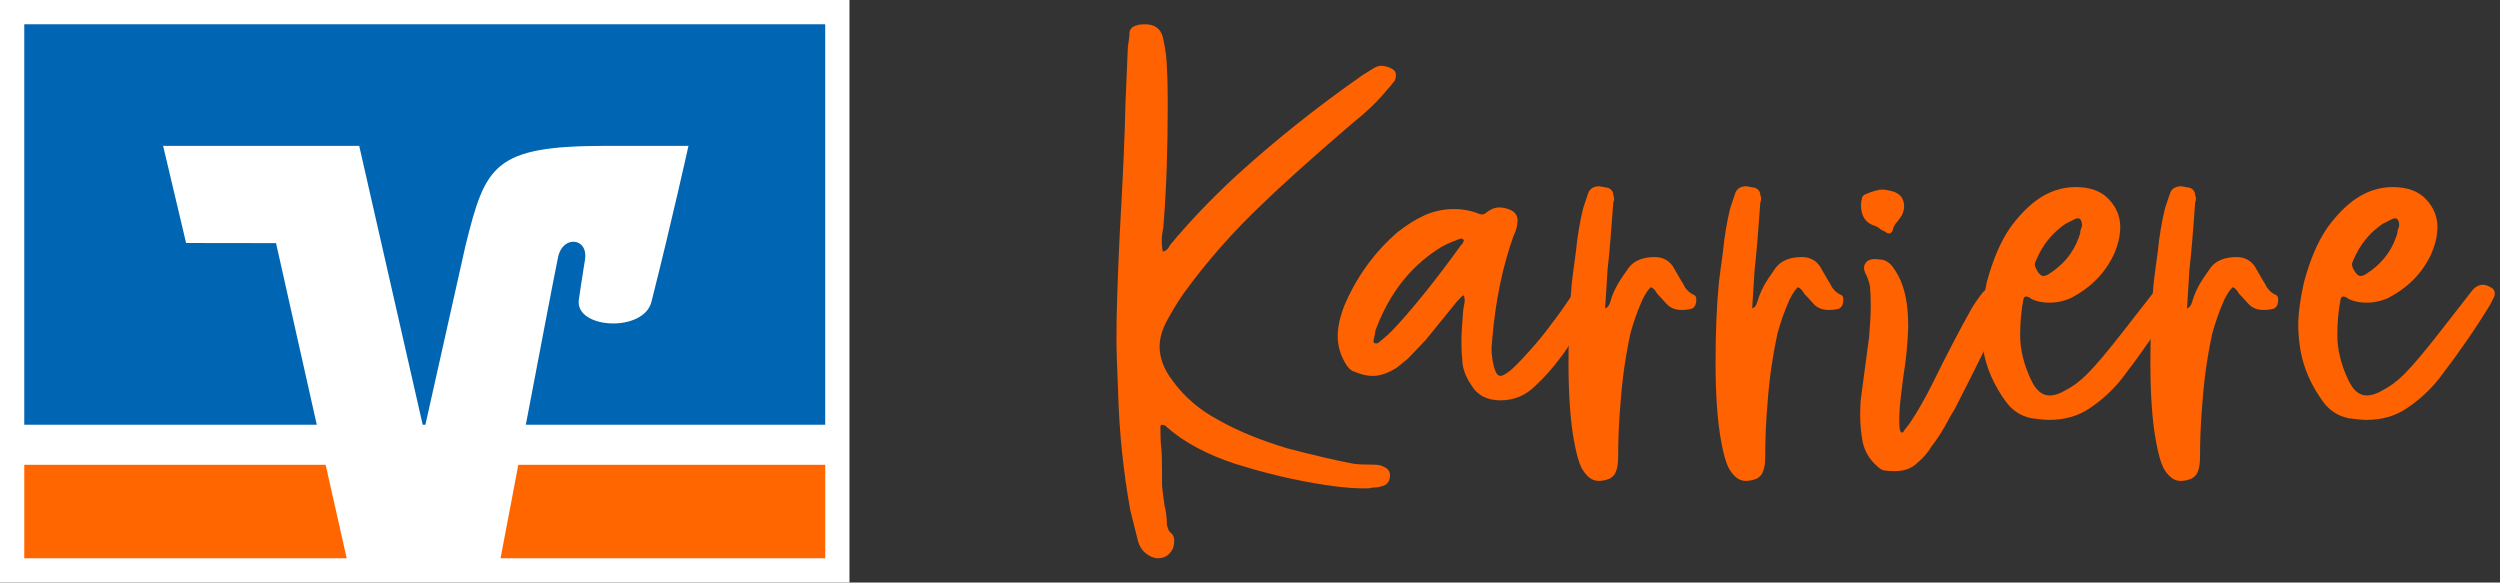 <svg width="103" height="24" viewBox="0 0 103 24" fill="none" xmlns="http://www.w3.org/2000/svg">
<rect x="0" y="0" width="103" height="24" fill="#333333" stroke="none"/>
<g clip-path="url(#clip0_16711_28174)">
<rect width="34.998" height="24" fill="white"/>
<path d="M33.998 1.001H1V22.999H33.998V1.001Z" fill="white"/>
<path d="M1 19.15V23H14.284L13.416 19.15H1Z" fill="#FF6600"/>
<path d="M33.999 23V19.15H21.355C21.018 20.926 20.732 22.414 20.622 23H33.999Z" fill="#FF6600"/>
<path d="M7.667 10.012L6.72 6.009H14.799L17.415 17.5H17.526L19.174 10.139C20.005 6.797 20.319 6.009 24.999 6.009H28.365C28.365 6.009 27.685 9.089 26.84 12.433C26.517 13.708 23.706 13.557 23.846 12.366C23.861 12.242 23.995 11.346 24.1 10.708C24.253 9.79 23.187 9.676 22.995 10.584C22.858 11.234 22.241 14.463 21.664 17.5H33.998V1.001H1V17.5H13.051L11.373 10.017L7.667 10.012Z" fill="#0066B3"/>
<path d="M96.767 17.232C96.32 17.142 95.962 16.907 95.694 16.527C95.225 15.879 94.923 15.197 94.789 14.482C94.722 14.102 94.688 13.744 94.688 13.409C94.688 12.917 94.766 12.324 94.923 11.631C95.169 10.714 95.482 9.977 95.862 9.418C96.175 8.971 96.532 8.59 96.935 8.277C97.449 7.897 97.997 7.707 98.578 7.707C99.182 7.707 99.64 7.875 99.953 8.21C100.266 8.546 100.423 8.926 100.423 9.351C100.423 9.708 100.333 10.088 100.154 10.491C99.797 11.251 99.215 11.844 98.41 12.268C98.12 12.402 97.818 12.47 97.505 12.47C97.237 12.47 97.002 12.425 96.801 12.335L96.633 12.235C96.521 12.19 96.454 12.224 96.432 12.335C96.343 12.783 96.298 13.274 96.298 13.811C96.298 14.392 96.443 14.996 96.734 15.622C96.935 16.069 97.192 16.293 97.505 16.293C97.706 16.293 97.919 16.226 98.142 16.091C98.455 15.935 98.757 15.711 99.048 15.421C99.406 15.063 99.897 14.482 100.523 13.677L101.831 12C101.965 11.821 102.122 11.732 102.301 11.732C102.39 11.732 102.491 11.765 102.603 11.832C102.759 11.899 102.815 12.022 102.77 12.201L102.603 12.537C102.021 13.498 101.328 14.504 100.523 15.555C100.143 16.047 99.685 16.471 99.148 16.829C98.679 17.142 98.131 17.299 97.505 17.299C97.326 17.299 97.08 17.276 96.767 17.232ZM97.472 11.296C98.075 10.916 98.489 10.413 98.712 9.787C98.757 9.675 98.779 9.585 98.779 9.518C98.802 9.429 98.824 9.362 98.847 9.317C98.847 9.049 98.757 8.948 98.578 9.015L98.176 9.216C97.639 9.574 97.237 10.066 96.969 10.692C96.924 10.781 96.901 10.849 96.901 10.893C96.901 10.96 96.935 11.05 97.002 11.162C97.069 11.273 97.136 11.34 97.203 11.363C97.27 11.385 97.36 11.363 97.472 11.296Z" fill="#FF6200"/>
<path d="M90.306 19.713C90.15 19.78 89.993 19.814 89.837 19.814C89.568 19.814 89.334 19.635 89.132 19.277C89.02 19.054 88.92 18.696 88.831 18.204C88.674 17.377 88.596 16.282 88.596 14.918C88.596 13.71 88.64 12.626 88.73 11.665C88.752 11.463 88.808 11.039 88.897 10.39C88.965 9.72 89.065 9.116 89.199 8.579L89.401 7.976C89.468 7.774 89.624 7.674 89.87 7.674L90.239 7.741C90.373 7.808 90.44 7.909 90.44 8.043C90.485 8.132 90.485 8.233 90.44 8.345C90.351 9.619 90.272 10.536 90.206 11.095L90.105 12.704C90.194 12.682 90.261 12.604 90.306 12.47C90.395 12.134 90.552 11.799 90.776 11.463L91.077 11.027C91.301 10.737 91.659 10.591 92.151 10.591C92.464 10.591 92.71 10.714 92.888 10.96L93.257 11.598C93.28 11.62 93.324 11.698 93.391 11.832C93.481 11.966 93.593 12.067 93.727 12.134C93.816 12.156 93.861 12.224 93.861 12.335C93.861 12.581 93.772 12.715 93.593 12.738C93.503 12.76 93.391 12.771 93.257 12.771C92.989 12.771 92.777 12.682 92.62 12.503L92.251 12.101C92.162 11.944 92.072 11.855 91.983 11.832C91.871 11.944 91.759 12.112 91.647 12.335C91.446 12.783 91.279 13.252 91.144 13.744C90.943 14.683 90.809 15.622 90.742 16.561C90.675 17.321 90.641 18.07 90.641 18.808C90.641 19.099 90.608 19.311 90.541 19.445C90.519 19.535 90.44 19.624 90.306 19.713Z" fill="#FF6200"/>
<path d="M83.7 17.232C83.253 17.142 82.895 16.907 82.627 16.527C82.157 15.879 81.855 15.197 81.721 14.482C81.654 14.102 81.621 13.744 81.621 13.409C81.621 12.917 81.699 12.324 81.855 11.631C82.101 10.714 82.414 9.977 82.794 9.418C83.107 8.971 83.465 8.59 83.868 8.277C84.382 7.897 84.93 7.707 85.511 7.707C86.115 7.707 86.573 7.875 86.886 8.21C87.199 8.546 87.355 8.926 87.355 9.351C87.355 9.708 87.266 10.088 87.087 10.491C86.729 11.251 86.148 11.844 85.343 12.268C85.052 12.402 84.751 12.47 84.438 12.47C84.169 12.47 83.935 12.425 83.733 12.335L83.566 12.235C83.454 12.19 83.387 12.224 83.365 12.335C83.275 12.783 83.23 13.274 83.23 13.811C83.23 14.392 83.376 14.996 83.666 15.622C83.868 16.069 84.125 16.293 84.438 16.293C84.639 16.293 84.851 16.226 85.075 16.091C85.388 15.935 85.69 15.711 85.98 15.421C86.338 15.063 86.83 14.482 87.456 13.677L88.764 12C88.898 11.821 89.055 11.732 89.233 11.732C89.323 11.732 89.424 11.765 89.535 11.832C89.692 11.899 89.748 12.022 89.703 12.201L89.535 12.537C88.954 13.498 88.261 14.504 87.456 15.555C87.076 16.047 86.618 16.471 86.081 16.829C85.612 17.142 85.064 17.299 84.438 17.299C84.259 17.299 84.013 17.276 83.7 17.232ZM84.404 11.296C85.008 10.916 85.421 10.413 85.645 9.787C85.69 9.675 85.712 9.585 85.712 9.518C85.734 9.429 85.757 9.362 85.779 9.317C85.779 9.049 85.69 8.948 85.511 9.015L85.108 9.216C84.572 9.574 84.169 10.066 83.901 10.692C83.856 10.781 83.834 10.849 83.834 10.893C83.834 10.96 83.868 11.05 83.935 11.162C84.002 11.273 84.069 11.34 84.136 11.363C84.203 11.385 84.292 11.363 84.404 11.296Z" fill="#FF6200"/>
<path d="M77.679 9.552C77.634 9.529 77.567 9.496 77.478 9.451C77.411 9.384 77.344 9.339 77.276 9.317C76.874 9.205 76.673 8.915 76.673 8.445C76.673 8.356 76.684 8.277 76.706 8.21C76.706 8.121 76.751 8.054 76.841 8.009C77.153 7.875 77.399 7.808 77.578 7.808C77.645 7.808 77.768 7.83 77.947 7.875C78.283 7.964 78.45 8.177 78.45 8.512C78.45 8.624 78.417 8.747 78.35 8.881L78.182 9.116C78.07 9.228 78.003 9.351 77.981 9.485C77.958 9.552 77.914 9.597 77.847 9.619C77.779 9.619 77.724 9.597 77.679 9.552ZM77.612 19.378C77.522 19.356 77.433 19.3 77.344 19.21C77.031 18.942 76.829 18.607 76.74 18.204C76.673 17.824 76.639 17.466 76.639 17.131C76.639 16.796 76.65 16.55 76.673 16.393L77.008 13.878C77.053 13.341 77.075 12.917 77.075 12.604C77.075 12.268 77.064 12.011 77.042 11.832C77.042 11.743 76.997 11.586 76.908 11.363C76.773 11.139 76.762 10.96 76.874 10.826C76.963 10.692 77.153 10.647 77.444 10.692C77.645 10.692 77.824 10.793 77.981 10.994C78.16 11.24 78.294 11.497 78.383 11.765C78.54 12.19 78.618 12.76 78.618 13.476C78.596 14.169 78.528 14.851 78.417 15.521C78.394 15.678 78.361 15.946 78.316 16.326C78.271 16.706 78.249 17.053 78.249 17.366C78.249 17.522 78.26 17.645 78.283 17.735L78.316 17.802C78.361 17.824 78.394 17.824 78.417 17.802C78.417 17.779 78.506 17.657 78.685 17.433C78.998 16.963 79.3 16.438 79.591 15.857C80.172 14.672 80.72 13.621 81.234 12.704C81.368 12.481 81.524 12.257 81.703 12.034C81.882 11.855 82.106 11.765 82.374 11.765C82.642 11.788 82.776 11.922 82.776 12.168C82.776 12.302 82.721 12.47 82.609 12.671C82.497 12.85 82.419 12.995 82.374 13.107C81.994 13.956 81.379 15.208 80.529 16.863C80.44 16.997 80.306 17.232 80.127 17.567C79.948 17.88 79.769 18.148 79.591 18.372C79.434 18.64 79.233 18.875 78.987 19.076C78.763 19.3 78.45 19.412 78.048 19.412C77.869 19.412 77.724 19.4 77.612 19.378Z" fill="#FF6200"/>
<path d="M72.391 19.713C72.235 19.78 72.078 19.814 71.922 19.814C71.654 19.814 71.419 19.635 71.218 19.277C71.106 19.054 71.005 18.696 70.916 18.204C70.759 17.377 70.681 16.282 70.681 14.918C70.681 13.71 70.726 12.626 70.815 11.665C70.838 11.463 70.893 11.039 70.983 10.39C71.05 9.72 71.15 9.116 71.285 8.579L71.486 7.976C71.553 7.774 71.71 7.674 71.955 7.674L72.324 7.741C72.459 7.808 72.525 7.909 72.525 8.043C72.57 8.132 72.57 8.233 72.525 8.345C72.436 9.619 72.358 10.536 72.291 11.095L72.19 12.704C72.28 12.682 72.347 12.604 72.391 12.47C72.481 12.134 72.637 11.799 72.861 11.463L73.163 11.027C73.386 10.737 73.744 10.591 74.236 10.591C74.549 10.591 74.795 10.714 74.974 10.96L75.343 11.598C75.365 11.62 75.41 11.698 75.477 11.832C75.566 11.966 75.678 12.067 75.812 12.134C75.902 12.156 75.946 12.224 75.946 12.335C75.946 12.581 75.857 12.715 75.678 12.738C75.588 12.76 75.477 12.771 75.343 12.771C75.074 12.771 74.862 12.682 74.705 12.503L74.337 12.101C74.247 11.944 74.158 11.855 74.068 11.832C73.956 11.944 73.845 12.112 73.733 12.335C73.532 12.783 73.364 13.252 73.23 13.744C73.029 14.683 72.894 15.622 72.827 16.561C72.76 17.321 72.727 18.07 72.727 18.808C72.727 19.099 72.693 19.311 72.626 19.445C72.604 19.535 72.525 19.624 72.391 19.713Z" fill="#FF6200"/>
<path d="M66.333 19.713C66.176 19.78 66.02 19.814 65.863 19.814C65.595 19.814 65.36 19.635 65.159 19.277C65.047 19.054 64.947 18.696 64.857 18.204C64.701 17.377 64.622 16.282 64.622 14.918C64.622 13.71 64.667 12.626 64.757 11.665C64.779 11.463 64.835 11.039 64.924 10.39C64.991 9.72 65.092 9.116 65.226 8.579L65.427 7.976C65.494 7.774 65.651 7.674 65.897 7.674L66.266 7.741C66.4 7.808 66.467 7.909 66.467 8.043C66.511 8.132 66.511 8.233 66.467 8.345C66.377 9.619 66.299 10.536 66.232 11.095L66.132 12.704C66.221 12.682 66.288 12.604 66.333 12.47C66.422 12.134 66.579 11.799 66.802 11.463L67.104 11.027C67.328 10.737 67.685 10.591 68.177 10.591C68.49 10.591 68.736 10.714 68.915 10.96L69.284 11.598C69.306 11.62 69.351 11.698 69.418 11.832C69.507 11.966 69.619 12.067 69.753 12.134C69.843 12.156 69.888 12.224 69.888 12.335C69.888 12.581 69.798 12.715 69.619 12.738C69.53 12.76 69.418 12.771 69.284 12.771C69.016 12.771 68.803 12.682 68.647 12.503L68.278 12.101C68.188 11.944 68.099 11.855 68.01 11.832C67.898 11.944 67.786 12.112 67.674 12.335C67.473 12.783 67.305 13.252 67.171 13.744C66.97 14.683 66.836 15.622 66.769 16.561C66.702 17.321 66.668 18.07 66.668 18.808C66.668 19.099 66.635 19.311 66.567 19.445C66.545 19.535 66.467 19.624 66.333 19.713Z" fill="#FF6200"/>
<path d="M61.82 16.494C61.261 16.494 60.859 16.282 60.613 15.857C60.367 15.499 60.244 15.141 60.244 14.784C60.221 14.627 60.21 14.381 60.21 14.046C60.21 13.8 60.233 13.409 60.277 12.872C60.277 12.827 60.288 12.738 60.311 12.604C60.356 12.447 60.356 12.302 60.311 12.168C60.244 12.19 60.188 12.235 60.143 12.302C60.098 12.347 60.065 12.38 60.042 12.402L58.735 14.012L57.997 14.784C57.706 15.03 57.516 15.175 57.427 15.22C57.114 15.398 56.823 15.488 56.555 15.488C56.331 15.488 56.085 15.432 55.817 15.32C55.705 15.298 55.593 15.208 55.482 15.052C55.236 14.672 55.113 14.269 55.113 13.845C55.113 13.487 55.202 13.073 55.381 12.604C55.895 11.396 56.633 10.379 57.594 9.552C57.974 9.261 58.31 9.049 58.6 8.915C59.003 8.713 59.439 8.613 59.908 8.613C60.266 8.613 60.613 8.68 60.948 8.814C61.06 8.859 61.16 8.836 61.25 8.747C61.429 8.613 61.596 8.546 61.753 8.546C61.909 8.546 62.066 8.579 62.222 8.646C62.424 8.736 62.524 8.881 62.524 9.082C62.524 9.284 62.468 9.496 62.357 9.719C61.909 10.972 61.619 12.369 61.485 13.912L61.451 14.348C61.451 14.594 61.485 14.851 61.552 15.119C61.619 15.365 61.708 15.488 61.82 15.488C61.887 15.488 61.999 15.432 62.155 15.32C62.312 15.208 62.591 14.929 62.994 14.482C63.374 14.057 63.676 13.688 63.899 13.375C64.145 13.062 64.447 12.637 64.805 12.101C64.85 12.056 64.872 12.022 64.872 12C64.939 11.866 65.017 11.776 65.107 11.732C65.196 11.687 65.33 11.687 65.509 11.732C65.621 11.754 65.688 11.81 65.71 11.899C65.755 11.966 65.766 12.056 65.744 12.168L65.543 12.57C65.453 12.749 65.274 13.084 65.006 13.576C64.76 14.068 64.492 14.493 64.201 14.851C63.933 15.208 63.62 15.555 63.262 15.89C62.86 16.293 62.379 16.494 61.82 16.494ZM56.756 14.146C57.047 13.923 57.292 13.699 57.494 13.476C58.299 12.604 59.193 11.486 60.177 10.122C60.266 10.033 60.311 9.954 60.311 9.887C60.244 9.82 60.177 9.809 60.11 9.854C59.73 9.988 59.428 10.133 59.204 10.29C58.086 11.027 57.259 12.089 56.722 13.476C56.678 13.565 56.655 13.643 56.655 13.71L56.588 14.046C56.588 14.113 56.611 14.146 56.655 14.146H56.756Z" fill="#FF6200"/>
<path d="M47.306 22.866C47.083 22.732 46.937 22.519 46.87 22.229L46.568 21.021C46.278 19.412 46.11 17.779 46.065 16.125C46.02 15.141 45.998 14.392 45.998 13.878C45.998 12.939 46.043 11.53 46.132 9.652C46.267 7.283 46.345 5.505 46.367 4.32L46.468 1.939C46.512 1.671 46.535 1.47 46.535 1.335C46.557 1.179 46.669 1.078 46.87 1.034C46.937 1.011 47.038 1 47.172 1C47.574 1 47.82 1.179 47.91 1.537C48.022 2.028 48.077 2.464 48.077 2.845C48.1 3.158 48.111 3.616 48.111 4.22C48.111 6.12 48.055 7.774 47.943 9.183C47.943 9.272 47.921 9.44 47.876 9.686C47.854 9.932 47.865 10.167 47.91 10.39V10.357C48.022 10.357 48.122 10.267 48.212 10.088C48.972 9.172 49.844 8.255 50.827 7.338C52.46 5.84 54.237 4.421 56.16 3.079L56.596 2.811C56.708 2.744 56.808 2.71 56.898 2.71C57.032 2.71 57.166 2.744 57.3 2.811C57.412 2.856 57.479 2.923 57.501 3.012C57.524 3.102 57.512 3.202 57.468 3.314C57.334 3.493 57.222 3.627 57.132 3.716C56.797 4.141 56.294 4.622 55.623 5.159C54.013 6.545 52.817 7.618 52.035 8.378C50.805 9.541 49.721 10.77 48.782 12.067C48.558 12.38 48.312 12.783 48.044 13.274C47.865 13.632 47.776 13.967 47.776 14.28C47.776 14.75 47.955 15.22 48.312 15.689C48.804 16.36 49.43 16.896 50.19 17.299C50.973 17.746 51.923 18.137 53.041 18.473C54.248 18.786 55.165 18.998 55.791 19.11C55.97 19.132 56.227 19.143 56.562 19.143C56.786 19.143 56.942 19.177 57.032 19.244C57.188 19.311 57.267 19.423 57.267 19.579C57.267 19.803 57.177 19.948 56.998 20.015C56.864 20.06 56.752 20.082 56.663 20.082C56.573 20.082 56.495 20.093 56.428 20.116C55.936 20.138 55.333 20.093 54.617 19.982C53.41 19.803 52.169 19.512 50.895 19.11C49.732 18.73 48.793 18.227 48.077 17.601C48.033 17.556 48.01 17.534 48.01 17.534L47.876 17.5C47.831 17.5 47.809 17.534 47.809 17.601C47.809 17.981 47.82 18.26 47.843 18.439C47.865 18.663 47.876 18.998 47.876 19.445C47.876 19.602 47.876 19.792 47.876 20.015C47.899 20.239 47.932 20.507 47.977 20.82C48.044 21.088 48.077 21.357 48.077 21.625C48.122 21.804 48.167 21.904 48.212 21.927C48.323 22.016 48.379 22.128 48.379 22.262C48.379 22.463 48.335 22.62 48.245 22.732C48.111 22.911 47.932 23 47.709 23C47.574 23 47.44 22.955 47.306 22.866Z" fill="#FF6200"/>
</g>
<defs>
<clipPath id="clip0_16711_28174">
<rect width="102.785" height="24" fill="white"/>
</clipPath>
</defs>
</svg>

